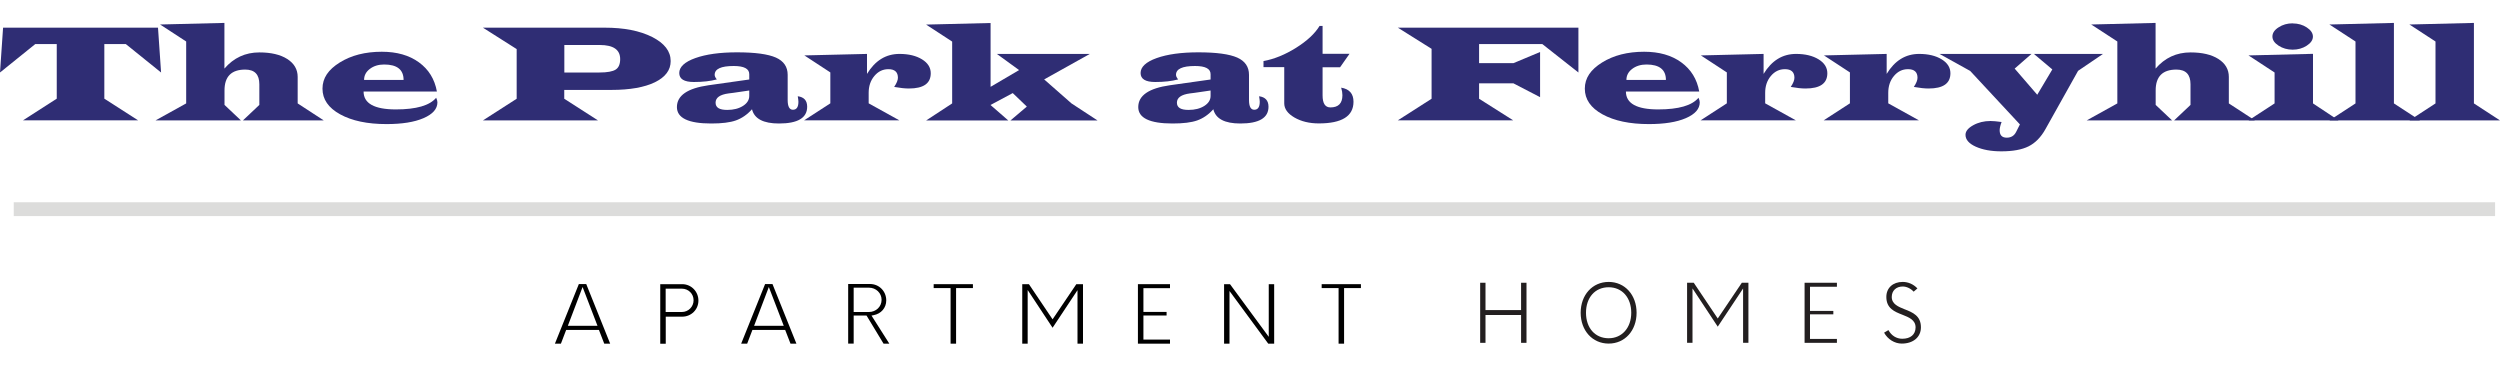 <?xml version="1.0" encoding="UTF-8"?>
<svg id="logos" xmlns="http://www.w3.org/2000/svg" viewBox="0 0 300 44">
  <defs>
    <style>
      .cls-1 {
        fill: #dcdcdb;
      }

      .cls-2 {
        fill: #231f20;
      }

      .cls-3 {
        fill: #2f2d74;
      }
    </style>
  </defs>
  <g>
    <path class="cls-3" d="m18.96,3.32l.37,5.38-4.23-3.41h-2.58v6.55l4.05,2.6H2.76l4.05-2.6v-6.55h-2.58L0,8.7.37,3.32h18.58Z"/>
    <path class="cls-3" d="m26.93,2.76v5.47c1.11-1.29,2.51-1.94,4.19-1.94,1.4,0,2.52.26,3.35.79.83.53,1.25,1.25,1.25,2.15v3.18l3.13,2.04h-9.7l1.97-1.86v-2.48c0-1.17-.56-1.76-1.69-1.76-1.66,0-2.49.83-2.49,2.5v1.74l1.97,1.86h-10.25l3.68-2.04v-7.43l-3.13-2.04,7.73-.19Z"/>
    <path class="cls-3" d="m52.41,10.98h-8.78c0,1.43,1.29,2.15,3.88,2.15,2.45,0,4.06-.47,4.83-1.4.1.22.15.4.15.55,0,.79-.56,1.42-1.67,1.9-1.11.48-2.59.71-4.43.71-2.3,0-4.15-.39-5.57-1.17-1.42-.78-2.12-1.81-2.12-3.08s.69-2.28,2.07-3.14c1.38-.86,3.06-1.29,5.05-1.29,1.8,0,3.28.42,4.45,1.27,1.17.85,1.89,2.01,2.16,3.51Zm-3.98-1.39c0-1.23-.78-1.85-2.33-1.85-.69,0-1.26.18-1.72.53-.46.35-.69.79-.69,1.32h4.74Z"/>
    <path class="cls-3" d="m57.96,3.32h14.6c2.32,0,4.22.37,5.7,1.12,1.48.75,2.22,1.71,2.22,2.89,0,1.08-.63,1.92-1.89,2.54-1.26.61-3,.92-5.22.92h-5.66v1.06l4.05,2.6h-13.81l4.05-2.6v-5.96l-4.05-2.57Zm9.77,5.38h4.21c.93,0,1.58-.12,1.94-.35.36-.23.54-.65.54-1.26,0-1.12-.81-1.69-2.44-1.69h-4.26v3.29Z"/>
    <path class="cls-3" d="m95.73,11.55c.76.1,1.13.52,1.13,1.26,0,1.34-1.13,2.01-3.38,2.01-1.88,0-2.96-.57-3.24-1.71-.58.65-1.23,1.09-1.93,1.34s-1.69.37-2.96.37c-2.75,0-4.12-.66-4.12-1.97,0-1.39,1.27-2.26,3.8-2.62l.99-.14,3.89-.55v-.64c0-.65-.62-.98-1.86-.98-1.53,0-2.29.35-2.29,1.06,0,.17.09.35.26.55-.77.21-1.69.31-2.75.31-1.18,0-1.76-.36-1.76-1.08s.64-1.33,1.93-1.79c1.29-.46,2.96-.69,5.01-.69,2.16,0,3.71.21,4.66.63.94.42,1.41,1.11,1.41,2.07v3.02c0,.78.21,1.17.63,1.17.44,0,.66-.32.66-.96,0-.14-.03-.36-.08-.67Zm-5.82-.69l-1.92.28-.56.07c-1.04.14-1.56.51-1.56,1.11s.47.87,1.4.87c.76,0,1.38-.16,1.89-.48.5-.32.75-.72.75-1.2v-.64Z"/>
    <path class="cls-3" d="m96.49,6.65l7.55-.18v2.4c.97-1.6,2.27-2.4,3.9-2.4,1.1,0,2,.22,2.7.65.7.43,1.05.99,1.05,1.67,0,1.22-.87,1.83-2.62,1.83-.46,0-1.05-.06-1.77-.19.3-.45.45-.81.45-1.1,0-.68-.38-1.03-1.14-1.03-.67,0-1.23.27-1.69.82-.46.55-.68,1.22-.68,2.02v1.26l3.68,2.04h-11.43l3.15-2.04v-3.71l-3.13-2.05Z"/>
    <path class="cls-3" d="m118.87,2.76v7.66l3.42-2.01-2.67-1.94h11.16l-5.48,3.06,3.28,2.88,3.13,2.05h-10.46l1.97-1.67-1.69-1.62-2.67,1.43,2.14,1.86h-9.87l3.13-2.05v-7.42l-3.13-2.04,7.73-.19Z"/>
    <path class="cls-3" d="m151.09,11.55c.75.1,1.13.52,1.13,1.26,0,1.34-1.13,2.01-3.38,2.01-1.88,0-2.96-.57-3.24-1.71-.58.65-1.23,1.09-1.93,1.34s-1.69.37-2.96.37c-2.75,0-4.12-.66-4.12-1.97,0-1.39,1.27-2.26,3.8-2.62l.99-.14,3.89-.55v-.64c0-.65-.62-.98-1.86-.98-1.53,0-2.29.35-2.29,1.06,0,.17.09.35.26.55-.77.21-1.69.31-2.75.31-1.18,0-1.76-.36-1.76-1.08s.64-1.33,1.93-1.79c1.29-.46,2.96-.69,5.01-.69,2.16,0,3.71.21,4.66.63.94.42,1.41,1.11,1.41,2.07v3.02c0,.78.21,1.17.63,1.17.44,0,.66-.32.66-.96,0-.14-.03-.36-.08-.67Zm-5.82-.69l-1.92.28-.56.07c-1.04.14-1.56.51-1.56,1.11s.47.87,1.4.87c.76,0,1.38-.16,1.89-.48.5-.32.75-.72.75-1.2v-.64Z"/>
    <path class="cls-3" d="m158.71,3.13v3.33h3.23l-1.13,1.61h-2.1v3.37c0,.97.31,1.45.94,1.45.96,0,1.44-.49,1.44-1.47,0-.27-.05-.57-.15-.9.99.16,1.48.73,1.48,1.69,0,1.73-1.39,2.6-4.16,2.6-1.14,0-2.12-.24-2.93-.71-.81-.47-1.22-1.04-1.22-1.7v-4.34h-2.49v-.73c1.29-.24,2.6-.77,3.92-1.6s2.25-1.7,2.81-2.62h.37Z"/>
    <path class="cls-3" d="m167.74,3.32h21.67v5.38l-4.33-3.41h-7.59v2.29h4.12l3.2-1.34v5.42l-3.2-1.66h-4.12v1.85l4.09,2.59h-13.84l4.05-2.59v-5.99l-4.05-2.54Z"/>
    <path class="cls-3" d="m203.89,10.98h-8.78c0,1.43,1.29,2.15,3.88,2.15,2.45,0,4.06-.47,4.83-1.4.1.22.15.4.15.55,0,.79-.56,1.42-1.67,1.9s-2.59.71-4.43.71c-2.3,0-4.15-.39-5.57-1.17-1.42-.78-2.12-1.81-2.12-3.08s.69-2.28,2.07-3.14c1.38-.86,3.06-1.29,5.05-1.29,1.8,0,3.28.42,4.45,1.27,1.17.85,1.89,2.01,2.16,3.51Zm-3.98-1.39c0-1.23-.78-1.85-2.33-1.85-.68,0-1.26.18-1.72.53-.46.35-.69.79-.69,1.32h4.74Z"/>
    <path class="cls-3" d="m204.08,6.65l7.55-.18v2.4c.97-1.6,2.27-2.4,3.9-2.4,1.1,0,2,.22,2.7.65.7.43,1.05.99,1.05,1.67,0,1.22-.87,1.83-2.62,1.83-.46,0-1.05-.06-1.77-.19.3-.45.44-.81.44-1.1,0-.68-.38-1.03-1.14-1.03-.67,0-1.23.27-1.69.82s-.68,1.22-.68,2.02v1.26l3.68,2.04h-11.43l3.15-2.04v-3.71l-3.13-2.05Z"/>
    <path class="cls-3" d="m218.85,6.65l7.55-.18v2.4c.97-1.6,2.27-2.4,3.9-2.4,1.1,0,2,.22,2.7.65.7.43,1.05.99,1.05,1.67,0,1.22-.87,1.83-2.62,1.83-.46,0-1.05-.06-1.77-.19.3-.45.44-.81.44-1.1,0-.68-.38-1.03-1.14-1.03-.67,0-1.23.27-1.69.82s-.68,1.22-.68,2.02v1.26l3.68,2.04h-11.43l3.15-2.04v-3.71l-3.13-2.05Z"/>
    <path class="cls-3" d="m252.36,6.47l-2.99,2.03-3.93,7.02c-.54.96-1.21,1.64-2.01,2.04-.8.4-1.89.6-3.27.6-1.23,0-2.25-.19-3.07-.56s-1.23-.85-1.23-1.42c0-.43.31-.81.92-1.15s1.3-.51,2.08-.51c.31,0,.75.04,1.33.12-.16.43-.23.76-.23.99,0,.59.28.89.85.89.52,0,.89-.23,1.12-.68l.46-.91-5.97-6.42-3.68-2.04h11.04l-2.02,1.76,2.71,3.14,1.81-3.04-2.21-1.86h8.3Z"/>
    <path class="cls-3" d="m258.67,2.76v5.47c1.11-1.29,2.51-1.94,4.19-1.94,1.4,0,2.52.26,3.35.79.83.53,1.25,1.25,1.25,2.15v3.18l3.13,2.04h-9.7l1.97-1.86v-2.48c0-1.17-.56-1.76-1.69-1.76-1.66,0-2.49.83-2.49,2.5v1.74l1.97,1.86h-10.25l3.68-2.04v-7.43l-3.13-2.04,7.73-.19Z"/>
    <path class="cls-3" d="m277.56,6.47v5.94l3.07,2.04h-10.81l3.13-2.04v-3.71l-3.13-2.05,7.73-.19Zm-2.44-3.66c.64,0,1.2.16,1.69.48s.74.69.74,1.1-.25.77-.74,1.09c-.49.32-1.06.48-1.69.48s-1.2-.16-1.69-.48c-.49-.32-.74-.68-.74-1.1s.25-.79.74-1.1c.49-.32,1.05-.48,1.69-.48Z"/>
    <path class="cls-3" d="m287.27,2.76v9.65l3.13,2.04h-10.87l3.13-2.04v-7.43l-3.13-2.04,7.73-.19Z"/>
    <path class="cls-3" d="m296.87,2.76v9.65l3.13,2.04h-10.87l3.13-2.04v-7.43l-3.13-2.04,7.73-.19Z"/>
  </g>
  <g>
    <path d="m71.87,39.59l.64,1.65h.71l-2.87-7.15h-.89l-2.87,7.15h.72l.63-1.65h3.93Zm-1.96-5.15l1.79,4.66h-3.56l1.77-4.66Z"/>
    <path d="m81.85,34.1h-2.62v7.15h.66v-3.25h1.97c1.09,0,1.95-.85,1.95-1.93s-.85-1.97-1.95-1.97Zm-.03,3.34h-1.94v-2.8h1.94c.79,0,1.41.61,1.41,1.39s-.63,1.41-1.41,1.41Z"/>
    <path d="m94.22,39.59l.64,1.65h.71l-2.87-7.15h-.89l-2.87,7.15h.72l.63-1.65h3.93Zm-1.96-5.15l1.79,4.66h-3.56l1.77-4.66Z"/>
    <path d="m106.01,41.24h.71l-2.14-3.37.25-.05c.91-.17,1.52-.88,1.52-1.77,0-1.1-.85-1.97-1.95-1.97h-2.62v7.15h.66v-3.37h1.54l2.04,3.37Zm-3.57-6.72h1.83c.85,0,1.52.64,1.52,1.46s-.67,1.46-1.52,1.46h-1.83v-2.92Z"/>
    <polygon points="116.75 34.1 112.04 34.1 112.04 34.57 114.07 34.57 114.07 41.24 114.73 41.24 114.73 34.57 116.75 34.57 116.75 34.1"/>
    <polygon points="129.3 34.82 129.3 41.24 129.96 41.24 129.96 34.1 129.16 34.1 126.31 38.32 123.47 34.1 122.67 34.1 122.67 41.24 123.32 41.24 123.32 34.8 126.31 39.33 129.3 34.82"/>
    <polygon points="140.4 34.58 140.4 34.1 136.55 34.1 136.55 41.24 140.4 41.24 140.4 40.75 137.21 40.75 137.21 37.86 139.99 37.86 139.99 37.43 137.21 37.43 137.21 34.58 140.4 34.58"/>
    <polygon points="152.9 41.24 152.9 34.1 152.25 34.1 152.25 40.42 147.6 34.1 146.89 34.1 146.89 41.24 147.54 41.24 147.54 34.92 152.19 41.24 152.9 41.24"/>
    <polygon points="163.31 34.1 158.6 34.1 158.6 34.57 160.63 34.57 160.63 41.24 161.29 41.24 161.29 34.57 163.31 34.57 163.31 34.1"/>
  </g>
  <g>
    <polygon class="cls-2" points="183.18 41.14 183.18 33.93 182.53 33.93 182.53 37.21 178.26 37.21 178.26 33.93 177.62 33.93 177.62 41.14 178.26 41.14 178.26 37.8 182.53 37.8 182.53 41.14 183.18 41.14"/>
    <path class="cls-2" d="m193.04,33.83c-1.95,0-3.36,1.56-3.36,3.7s1.41,3.7,3.36,3.7,3.35-1.56,3.35-3.7-1.41-3.7-3.35-3.7Zm0,6.76c-1.63,0-2.72-1.23-2.72-3.06s1.09-3.06,2.72-3.06,2.71,1.26,2.71,3.06-1.11,3.06-2.71,3.06Z"/>
    <polygon class="cls-2" points="209.17 34.62 209.17 41.14 209.81 41.14 209.81 33.93 209.02 33.93 206.13 38.22 203.25 33.93 202.45 33.93 202.45 41.14 203.1 41.14 203.1 34.61 206.13 39.2 209.17 34.62"/>
    <polygon class="cls-2" points="220.43 34.41 220.43 33.93 216.55 33.93 216.55 41.14 220.43 41.14 220.43 40.67 217.2 40.67 217.2 37.72 220 37.72 220 37.31 217.2 37.31 217.2 34.41 220.43 34.41"/>
    <path class="cls-2" d="m228.57,37.12c-.77-.31-1.56-.63-1.56-1.48,0-.76.53-1.26,1.32-1.26.46,0,.96.24,1.31.62l.45-.39c-.47-.5-1.1-.78-1.77-.78-1.17,0-1.96.72-1.96,1.8,0,1.38.98,1.77,1.93,2.14.78.31,1.58.62,1.58,1.52-.01.86-.61,1.36-1.6,1.36-.71,0-1.31-.39-1.66-1.04l-.52.31c.43.79,1.26,1.31,2.12,1.31,1.38,0,2.3-.78,2.3-1.95,0-1.39-.99-1.79-1.96-2.17Z"/>
  </g>
  <rect class="cls-1" x="1.65" y="24.27" width="297.76" height="1.66"/>
</svg>